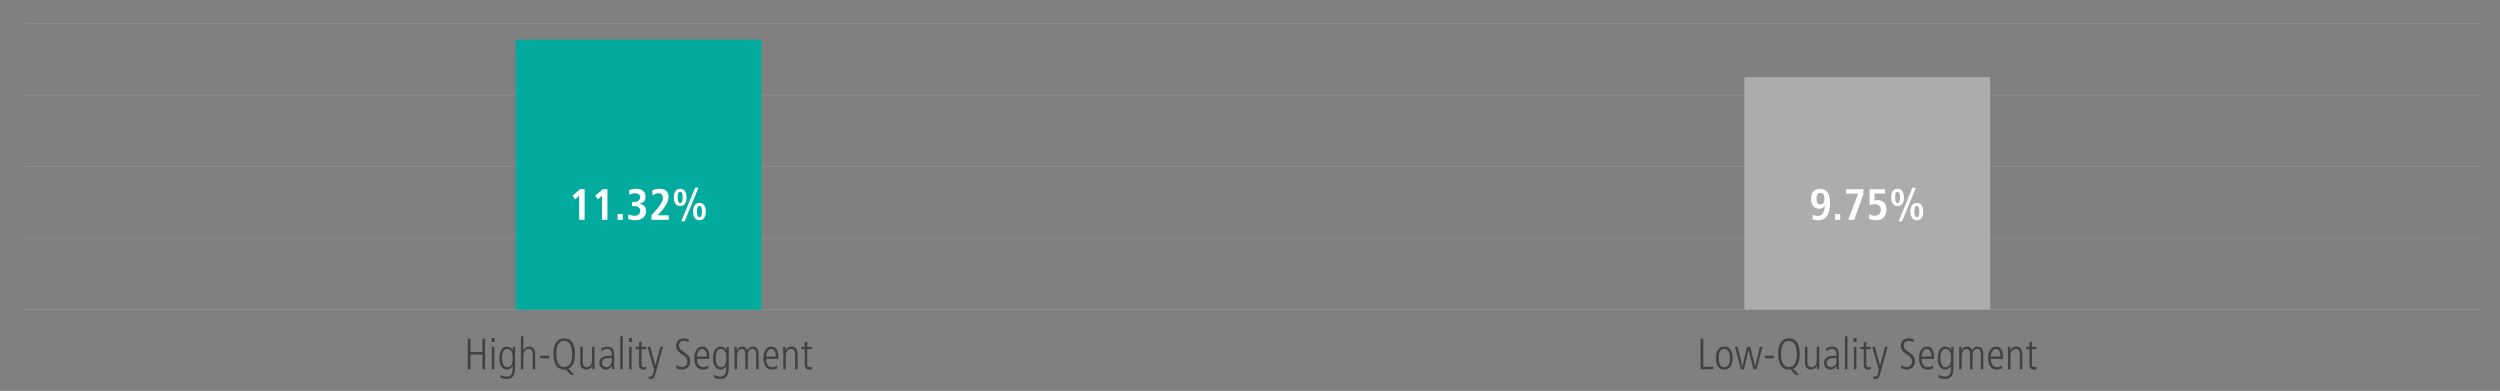 <?xml version="1.0" encoding="UTF-8"?><svg id="Layer_1" xmlns="http://www.w3.org/2000/svg" width="1140" height="178.23" viewBox="0 0 1140 178.23"><rect x="0" y="0" width="1140" height="178.23" fill="#808080" stroke="none"/><defs><style>.cls-1{fill:#fff;}.cls-2{fill:#02ab9e;}.cls-3{fill:#acacae;}.cls-4{fill:none;stroke:#939598;stroke-miterlimit:10;stroke-width:.25px;}.cls-5{fill:#414042;}</style></defs><line class="cls-4" x1="11" y1="141.19" x2="1131.65" y2="141.19"/><line class="cls-4" x1="11" y1="141.19" x2="1131.65" y2="141.19"/><line class="cls-4" x1="11" y1="108.56" x2="1131.65" y2="108.56"/><line class="cls-4" x1="11" y1="75.94" x2="1131.65" y2="75.94"/><line class="cls-4" x1="11" y1="43.32" x2="1131.65" y2="43.32"/><line class="cls-4" x1="11" y1="10.69" x2="1131.65" y2="10.69"/><rect class="cls-2" x="235.13" y="18.09" width="112.07" height="123.1"/><rect class="cls-3" x="795.45" y="35.16" width="112.06" height="106.03"/><g><path class="cls-5" d="m775.46,168.38v-13.96h1.24v12.8h4.54v1.16h-5.78Z"/><path class="cls-5" d="m782.46,163.28c0-3.26,1.32-5.24,3.82-5.24s3.82,1.98,3.82,5.24-1.34,5.24-3.82,5.24-3.82-1.9-3.82-5.24Zm6.4,0c0-2.74-.92-4.16-2.6-4.16s-2.56,1.38-2.56,4.16.92,4.16,2.58,4.16,2.58-1.42,2.58-4.16Z"/><path class="cls-5" d="m799.57,168.38l-2.2-8.88h-.04l-2.08,8.88h-1.36l-2.74-10.2h1.24l2.14,8.96h.04l2.06-8.96h1.48l2.24,8.96h.04l2.12-8.96h1.16l-2.66,10.2h-1.44Z"/><path class="cls-5" d="m804.8,163.38v-1.16h4.08v1.16h-4.08Z"/><path class="cls-5" d="m818.73,170.94l-2.24-2.5c-.3.06-.54.08-.76.08-3.18,0-4.9-2.54-4.9-7.12s1.72-7.12,4.92-7.12,4.92,2.54,4.92,7.12c0,3.58-1.06,5.9-2.96,6.7l2.6,2.84h-1.58Zm.62-9.54c0-3.9-1.24-5.96-3.62-5.96s-3.58,2.04-3.58,5.96,1.28,5.96,3.6,5.96,3.6-2.02,3.6-5.96Z"/><path class="cls-5" d="m828.58,168.38c-.06-.54-.08-1.02-.08-1.5h-.04c-.34.94-1.38,1.64-2.6,1.64-1.86,0-2.82-1.2-2.82-3.14v-7.2h1.16v6.96c0,1.6.64,2.3,1.9,2.3,1.44,0,2.32-1.4,2.32-2.84v-6.42h1.16v7.24c0,.34.04,1.56.08,2.96h-1.08Z"/><path class="cls-5" d="m837.58,168.38l-.08-1.46h-.04c-.7,1.12-1.56,1.6-2.84,1.6-1.6,0-2.86-1.3-2.86-2.98,0-3.2,3.42-3.3,4.92-3.3h.74v-.24c0-2.16-.7-2.88-2.12-2.88-.86,0-1.76.4-2.56,1.04l-.18-1.22c1.28-.74,1.98-.9,2.8-.9,2.02,0,3.14,1.12,3.14,3.3v4.9c0,.34.02.88.12,2.14h-1.04Zm-.16-5.14c-2.5,0-4.42.04-4.42,2.3,0,1.04.78,1.9,1.88,1.9,1.46,0,2.54-1.08,2.54-2.92v-1.28Z"/><path class="cls-5" d="m841.28,168.38v-15h1.16v15h-1.16Z"/><path class="cls-5" d="m845.24,155.92v-1.8h1.4v1.8h-1.4Zm.12,12.46v-10.2h1.16v10.2h-1.16Z"/><path class="cls-5" d="m853.1,168.38c-.32.1-.76.14-1.32.14-1.28,0-1.92-.84-1.92-2.28v-6.98h-1.52v-1.08h1.52v-2.04l1.16-.36v2.4h2.08v1.08h-2.08v6.7c0,1.02.32,1.48,1.12,1.48.4,0,.62-.04.96-.22v1.16Z"/><path class="cls-5" d="m854.36,171.52c.22.16.56.22.82.22.48,0,.82-.36,1.04-1.18l.52-1.94-3-10.44h1.24l2.28,8.48h.04l2.28-8.48h1.16l-3.34,12.1c-.4,1.42-.7,2.54-2.32,2.54-.32,0-.48-.02-.78-.12l.06-1.18Z"/><path class="cls-5" d="m866.94,166.42c.72.64,1.66.94,2.46.94,1.68,0,2.52-1.24,2.52-2.52s-.56-2.02-2.04-3c-2.54-1.66-3.12-2.42-3.12-4.18,0-2.18,1.52-3.38,3.66-3.38.64,0,1.36.12,2.18.44l-.06,1.4c-.88-.56-1.5-.68-2.22-.68-1.18,0-2.24.74-2.24,2.04,0,1.6,1.18,2.24,1.92,2.8,2.52,1.86,3.24,2.46,3.24,4.38,0,2.26-1.56,3.86-3.74,3.86-.96,0-2.02-.26-2.64-.66l.08-1.44Z"/><path class="cls-5" d="m881.46,167.94c-.74.42-1.5.58-2.38.58-2.56,0-4-1.76-4-5.26,0-3.68,1.8-5.22,3.62-5.22,2.94,0,3.26,3.06,3.26,5.62h-5.64c0,2.46,1.06,3.78,2.88,3.78.66,0,1.64-.34,2.2-.84l.06,1.34Zm-.74-5.36c0-2.16-.8-3.46-2.08-3.46s-2.28,1.6-2.32,3.46h4.4Z"/><path class="cls-5" d="m889.6,166.98h-.04c-.62,1.04-1.38,1.54-2.58,1.54-2.16,0-3.38-2.26-3.38-4.86,0-3.7,1.22-5.62,3.44-5.62,1.28,0,2.06.58,2.68,1.64h.04v-1.5h1.08c0,.08-.08,1.96-.08,3v7.06c0,2.94-1.24,4.58-3.82,4.58-1,0-1.34-.1-2.9-.56l.08-1.3c.82.48,2,.78,2.82.78,1.74,0,2.66-1.18,2.66-3.28v-1.48Zm.08-3.82c0-2.62-.84-4.04-2.52-4.04-1.5,0-2.32,1.36-2.32,4.18s.8,4.14,2.34,4.14c1.68,0,2.5-1.26,2.5-4.28Z"/><path class="cls-5" d="m903.24,168.38v-6.96c0-1.66-.64-2.3-1.62-2.3-1.38,0-2.14,1.16-2.14,2.68v6.58h-1.16v-7.16c0-1.22-.56-2.1-1.54-2.1-1.3,0-2.22,1.32-2.22,2.92v6.34h-1.16v-7.04c.02-.88-.08-2.5-.08-3.16h1.08c.04.28.06.94.08,1.5h.04c.46-1.04,1.32-1.64,2.38-1.64,1.12,0,1.88.46,2.32,1.64.7-1.12,1.52-1.64,2.54-1.64,1.74,0,2.64,1.3,2.64,3.24v7.1h-1.16Z"/><path class="cls-5" d="m912.96,167.94c-.74.42-1.5.58-2.38.58-2.56,0-4-1.76-4-5.26,0-3.68,1.8-5.22,3.62-5.22,2.94,0,3.26,3.06,3.26,5.62h-5.64c0,2.46,1.06,3.78,2.88,3.78.66,0,1.64-.34,2.2-.84l.06,1.34Zm-.74-5.36c0-2.16-.8-3.46-2.08-3.46s-2.28,1.6-2.32,3.46h4.4Z"/><path class="cls-5" d="m921.02,168.38v-6.96c0-.74-.08-2.3-1.9-2.3-1.42,0-2.32,1.38-2.32,2.86v6.4h-1.16v-7.06c0-.94-.08-2.58-.08-3.14h1.08c.04.34.06.92.08,1.5h.04c.56-1.1,1.46-1.64,2.6-1.64,2.84,0,2.82,2.88,2.82,3.44v6.9h-1.16Z"/><path class="cls-5" d="m928.66,168.38c-.32.1-.76.14-1.32.14-1.28,0-1.92-.84-1.92-2.28v-6.98h-1.52v-1.08h1.52v-2.04l1.16-.36v2.4h2.08v1.08h-2.08v6.7c0,1.02.32,1.48,1.12,1.48.4,0,.62-.04.96-.22v1.16Z"/></g><g><path class="cls-5" d="m219.98,168.38v-6.68h-5.44v6.68h-1.24v-13.96h1.24v6.12h5.44v-6.12h1.24v13.96h-1.24Z"/><path class="cls-5" d="m224.15,155.92v-1.8h1.4v1.8h-1.4Zm.12,12.46v-10.2h1.16v10.2h-1.16Z"/><path class="cls-5" d="m233.72,166.98h-.04c-.62,1.04-1.38,1.54-2.58,1.54-2.16,0-3.38-2.26-3.38-4.86,0-3.7,1.22-5.62,3.44-5.62,1.28,0,2.06.58,2.68,1.64h.04v-1.5h1.08c0,.08-.08,1.96-.08,3v7.06c0,2.94-1.24,4.58-3.82,4.58-1,0-1.34-.1-2.9-.56l.08-1.3c.82.48,2,.78,2.82.78,1.74,0,2.66-1.18,2.66-3.28v-1.48Zm.08-3.82c0-2.62-.84-4.04-2.52-4.04-1.5,0-2.32,1.36-2.32,4.18s.8,4.14,2.34,4.14c1.68,0,2.5-1.26,2.5-4.28Z"/><path class="cls-5" d="m242.9,168.38v-6.96c0-1.62-.66-2.3-1.88-2.3-1.46,0-2.34,1.36-2.34,2.92v6.34h-1.16v-15h1.16v6.3h.04c.48-1.04,1.4-1.64,2.52-1.64,1.88,0,2.82,1.26,2.82,3.44v6.9h-1.16Z"/><path class="cls-5" d="m246.33,163.38v-1.16h4.08v1.16h-4.08Z"/><path class="cls-5" d="m260.26,170.94l-2.24-2.5c-.3.06-.54.08-.76.08-3.18,0-4.9-2.54-4.9-7.12s1.72-7.12,4.92-7.12,4.92,2.54,4.92,7.12c0,3.58-1.06,5.9-2.96,6.7l2.6,2.84h-1.58Zm.62-9.54c0-3.9-1.24-5.96-3.62-5.96s-3.58,2.04-3.58,5.96,1.28,5.96,3.6,5.96,3.6-2.02,3.6-5.96Z"/><path class="cls-5" d="m270.12,168.38c-.06-.54-.08-1.02-.08-1.5h-.04c-.34.94-1.38,1.64-2.6,1.64-1.86,0-2.82-1.2-2.82-3.14v-7.2h1.16v6.96c0,1.6.64,2.3,1.9,2.3,1.44,0,2.32-1.4,2.32-2.84v-6.42h1.16v7.24c0,.34.04,1.56.08,2.96h-1.08Z"/><path class="cls-5" d="m279.12,168.38l-.08-1.46h-.04c-.7,1.12-1.56,1.6-2.84,1.6-1.6,0-2.86-1.3-2.86-2.98,0-3.2,3.42-3.3,4.92-3.3h.74v-.24c0-2.16-.7-2.88-2.12-2.88-.86,0-1.76.4-2.56,1.04l-.18-1.22c1.28-.74,1.98-.9,2.8-.9,2.02,0,3.14,1.12,3.14,3.3v4.9c0,.34.02.88.12,2.14h-1.04Zm-.16-5.14c-2.5,0-4.42.04-4.42,2.3,0,1.04.78,1.9,1.88,1.9,1.46,0,2.54-1.08,2.54-2.92v-1.28Z"/><path class="cls-5" d="m282.81,168.38v-15h1.16v15h-1.16Z"/><path class="cls-5" d="m286.77,155.92v-1.8h1.4v1.8h-1.4Zm.12,12.46v-10.2h1.16v10.2h-1.16Z"/><path class="cls-5" d="m294.63,168.38c-.32.1-.76.14-1.32.14-1.28,0-1.92-.84-1.92-2.28v-6.98h-1.52v-1.08h1.52v-2.04l1.16-.36v2.4h2.08v1.08h-2.08v6.7c0,1.02.32,1.48,1.12,1.48.4,0,.62-.04.96-.22v1.16Z"/><path class="cls-5" d="m295.89,171.52c.22.16.56.22.82.22.48,0,.82-.36,1.04-1.18l.52-1.94-3-10.44h1.24l2.28,8.48h.04l2.28-8.48h1.16l-3.34,12.1c-.4,1.42-.7,2.54-2.32,2.54-.32,0-.48-.02-.78-.12l.06-1.18Z"/><path class="cls-5" d="m308.47,166.42c.72.64,1.66.94,2.46.94,1.68,0,2.52-1.24,2.52-2.52s-.56-2.02-2.04-3c-2.54-1.66-3.12-2.42-3.12-4.18,0-2.18,1.52-3.38,3.66-3.38.64,0,1.36.12,2.18.44l-.06,1.4c-.88-.56-1.5-.68-2.22-.68-1.18,0-2.24.74-2.24,2.04,0,1.6,1.18,2.24,1.92,2.8,2.52,1.86,3.24,2.46,3.24,4.38,0,2.26-1.56,3.86-3.74,3.86-.96,0-2.02-.26-2.64-.66l.08-1.44Z"/><path class="cls-5" d="m322.99,167.94c-.74.42-1.5.58-2.38.58-2.56,0-4-1.76-4-5.26,0-3.68,1.8-5.22,3.62-5.22,2.94,0,3.26,3.06,3.26,5.62h-5.64c0,2.46,1.06,3.78,2.88,3.78.66,0,1.64-.34,2.2-.84l.06,1.34Zm-.74-5.36c0-2.16-.8-3.46-2.08-3.46s-2.28,1.6-2.32,3.46h4.4Z"/><path class="cls-5" d="m331.13,166.98h-.04c-.62,1.04-1.38,1.54-2.58,1.54-2.16,0-3.38-2.26-3.38-4.86,0-3.7,1.22-5.62,3.44-5.62,1.28,0,2.06.58,2.68,1.64h.04v-1.5h1.08c0,.08-.08,1.96-.08,3v7.06c0,2.94-1.24,4.58-3.82,4.58-1,0-1.34-.1-2.9-.56l.08-1.3c.82.48,2,.78,2.82.78,1.74,0,2.66-1.18,2.66-3.28v-1.48Zm.08-3.82c0-2.62-.84-4.04-2.52-4.04-1.5,0-2.32,1.36-2.32,4.18s.8,4.14,2.34,4.14c1.68,0,2.5-1.26,2.5-4.28Z"/><path class="cls-5" d="m344.78,168.38v-6.96c0-1.66-.64-2.3-1.62-2.3-1.38,0-2.14,1.16-2.14,2.68v6.58h-1.16v-7.16c0-1.22-.56-2.1-1.54-2.1-1.3,0-2.22,1.32-2.22,2.92v6.34h-1.16v-7.04c.02-.88-.08-2.5-.08-3.16h1.08c.04.28.06.94.08,1.5h.04c.46-1.04,1.32-1.64,2.38-1.64,1.12,0,1.88.46,2.32,1.64.7-1.12,1.52-1.64,2.54-1.64,1.74,0,2.64,1.3,2.64,3.24v7.1h-1.16Z"/><path class="cls-5" d="m354.49,167.94c-.74.42-1.5.58-2.38.58-2.56,0-4-1.76-4-5.26,0-3.68,1.8-5.22,3.62-5.22,2.94,0,3.26,3.06,3.26,5.62h-5.64c0,2.46,1.06,3.78,2.88,3.78.66,0,1.64-.34,2.2-.84l.06,1.34Zm-.74-5.36c0-2.16-.8-3.46-2.08-3.46s-2.28,1.6-2.32,3.46h4.4Z"/><path class="cls-5" d="m362.55,168.38v-6.96c0-.74-.08-2.3-1.9-2.3-1.42,0-2.32,1.38-2.32,2.86v6.4h-1.16v-7.06c0-.94-.08-2.58-.08-3.14h1.08c.04.34.06.92.08,1.5h.04c.56-1.1,1.46-1.64,2.6-1.64,2.84,0,2.82,2.88,2.82,3.44v6.9h-1.16Z"/><path class="cls-5" d="m370.19,168.38c-.32.1-.76.14-1.32.14-1.28,0-1.92-.84-1.92-2.28v-6.98h-1.52v-1.08h1.52v-2.04l1.16-.36v2.4h2.08v1.08h-2.08v6.7c0,1.02.32,1.48,1.12,1.48.4,0,.62-.04.96-.22v1.16Z"/></g><g><path class="cls-1" d="m264.11,100.24v-11.02l-1.86,1.74-1.18-1.72,3.4-2.96h2.12v13.96h-2.48Z"/><path class="cls-1" d="m274.51,100.24v-11.02l-1.86,1.74-1.18-1.72,3.4-2.96h2.12v13.96h-2.48Z"/><path class="cls-1" d="m281.63,100.24v-2.6h2.4v2.6h-2.4Z"/><path class="cls-1" d="m286.57,97.7c1.04.52,1.92.7,2.82.7,1.54,0,2.56-.94,2.56-2.32s-1.06-2.1-2.72-2.1c-.28,0-.68.02-1,.06v-1.94h.36c2.38,0,3.3-.78,3.3-2.12,0-1.18-.96-1.86-2.26-1.86-.82,0-1.78.28-2.66.68l-.14-2.14c1.3-.42,2.22-.58,3.34-.58,2.58,0,4.2,1.34,4.2,3.52,0,1.84-1.04,3-2.7,3.24v.04c2.12.54,2.92,1.56,2.92,3.38,0,2.56-1.98,4.18-4.86,4.18-1.34,0-2.42-.3-3.3-.6l.14-2.14Z"/><path class="cls-1" d="m297.07,100.24v-2.06l2.42-2.76c1.68-1.92,2.8-3.74,2.8-5.22,0-1.28-.78-2.08-1.9-2.08-1.06,0-1.9.32-2.8,1.06l-.22-2.3c.86-.5,1.98-.8,3.46-.8,2.66,0,4.02,1.4,4.02,3.72,0,2.1-1.42,4.7-4.94,8.4h5.08v2.04h-7.92Z"/><path class="cls-1" d="m307.27,90.03c0-2.54,1.04-3.96,2.9-3.96s2.9,1.46,2.9,3.96-1.06,3.96-2.9,3.96-2.9-1.46-2.9-3.96Zm4.04,0c0-1.7-.36-2.56-1.16-2.56-.68,0-1.12.72-1.12,2.56,0,1.74.36,2.56,1.14,2.56s1.14-.82,1.14-2.56Zm-.66,10.88l6.32-15.32h1.56l-6.32,15.32h-1.56Zm5.4-4.44c0-2.54,1.06-3.96,2.9-3.96s2.9,1.42,2.9,3.96-1.06,3.96-2.9,3.96-2.9-1.4-2.9-3.96Zm4.04,0c0-1.7-.36-2.56-1.14-2.56-.72,0-1.14.72-1.14,2.56,0,1.7.36,2.56,1.14,2.56s1.14-.86,1.14-2.56Z"/></g><g><path class="cls-1" d="m826.61,97.88c.98.46,1.52.6,2.3.6,1.98,0,3.08-1.56,3.24-4.66l-.04-.04c-.58.96-1.42,1.4-2.56,1.4-2.12,0-3.72-1.7-3.72-4.54s1.52-4.56,4.1-4.56c3.02,0,4.54,2.08,4.54,6.52,0,5.2-1.82,7.84-5.42,7.84-.94,0-1.72-.14-2.58-.48l.14-2.08Zm5.3-7.28c0-1.62-.54-2.64-1.82-2.64-1.16,0-1.78.9-1.78,2.64s.62,2.62,1.8,2.62,1.8-1,1.8-2.62Z"/><path class="cls-1" d="m836.75,100.24v-2.6h2.4v2.6h-2.4Z"/><path class="cls-1" d="m842.77,100.24l4.54-11.92h-5.52v-2.04h7.92v2.24l-4.18,11.72h-2.76Z"/><path class="cls-1" d="m852.43,97.72c.94.5,1.64.68,2.6.68,1.6,0,2.64-1.06,2.64-2.72s-1.02-2.6-2.84-2.6c-.74,0-1.36.12-2.3.44v-7.24h7.06v1.96h-4.82v3.2c.38-.1.86-.18,1.56-.18,2.3,0,3.9,1.72,3.9,4.3,0,3.02-1.8,4.88-4.74,4.88-1.02,0-2.1-.2-3.22-.58l.16-2.14Z"/><path class="cls-1" d="m862.39,90.03c0-2.54,1.04-3.96,2.9-3.96s2.9,1.46,2.9,3.96-1.06,3.96-2.9,3.96-2.9-1.46-2.9-3.96Zm4.04,0c0-1.7-.36-2.56-1.16-2.56-.68,0-1.12.72-1.12,2.56,0,1.74.36,2.56,1.14,2.56s1.14-.82,1.14-2.56Zm-.66,10.88l6.32-15.32h1.56l-6.32,15.32h-1.56Zm5.4-4.44c0-2.54,1.06-3.96,2.9-3.96s2.9,1.42,2.9,3.96-1.06,3.96-2.9,3.96-2.9-1.4-2.9-3.96Zm4.04,0c0-1.7-.36-2.56-1.14-2.56-.72,0-1.14.72-1.14,2.56,0,1.7.36,2.56,1.14,2.56s1.14-.86,1.14-2.56Z"/></g></svg>